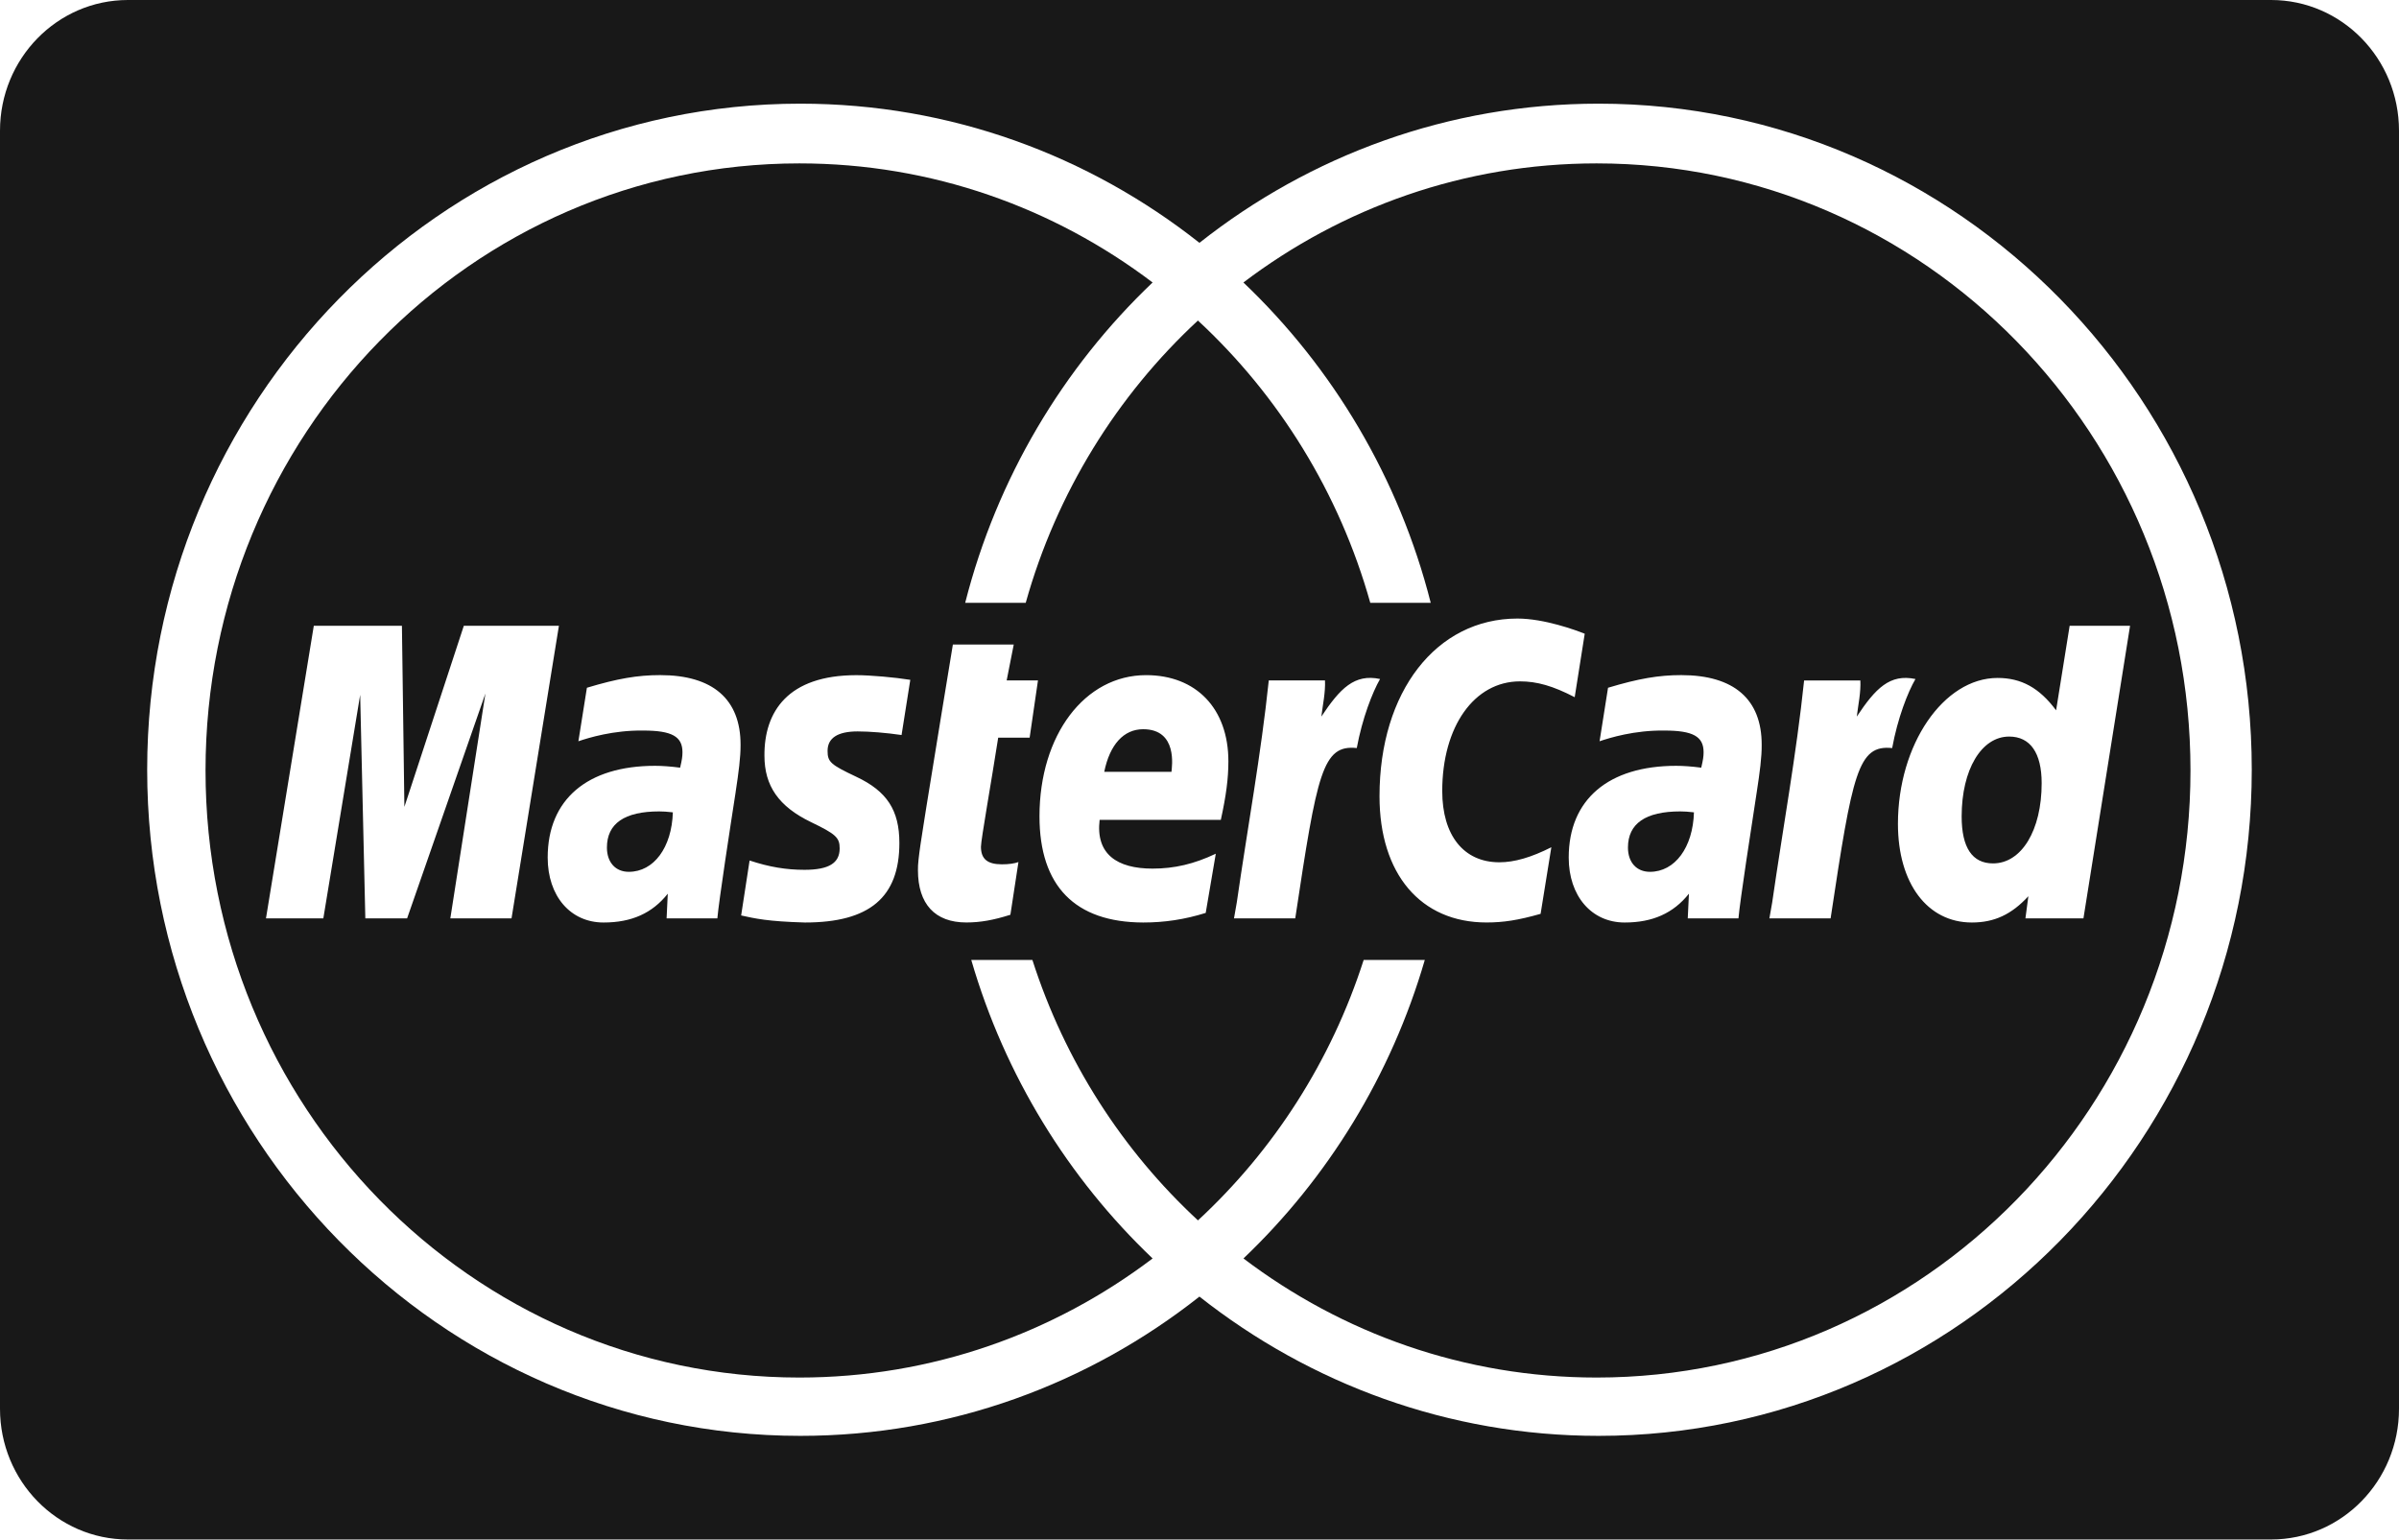 <svg xmlns="http://www.w3.org/2000/svg" id="uuid-85f23d42-aff9-4600-b62e-b2ec63f55849" viewBox="0 0 777.5 499"><defs><style>.uuid-b30befb9-3e29-49dd-8679-3c8f418cdecc{fill:#181818;}</style></defs><g id="uuid-bda37072-a205-4d6c-be18-4d7ed2ff92ae"><path class="uuid-b30befb9-3e29-49dd-8679-3c8f418cdecc" d="M736.04,0H41.46C18.57,0,0,18.98,0,42.38v414.23c0,23.41,18.56,42.38,41.46,42.38h694.58c22.89,0,41.46-18.98,41.46-42.38V42.38C777.5,18.97,758.93,0,736.04,0ZM518.1,465.4c-48.68,0-93.56-16.89-129.37-45.14-35.78,28.25-80.66,45.14-129.35,45.14-116.72,0-211.68-96.88-211.68-215.92S142.66,33.6,259.38,33.6c48.69,0,93.56,16.83,129.35,45.11,35.8-28.29,80.68-45.11,129.37-45.11,116.72,0,211.68,96.83,211.68,215.88,0,119.04-94.97,215.92-211.68,215.92Z"></path><path class="uuid-b30befb9-3e29-49dd-8679-3c8f418cdecc" d="M218.07,263.3c-2.09-.22-3-.3-4.43-.3-11.26,0-16.94,3.94-16.94,11.71,0,4.81,2.79,7.87,7.09,7.87,8.1,0,13.92-7.87,14.28-19.28Z"></path><path class="uuid-b30befb9-3e29-49dd-8679-3c8f418cdecc" d="M549,263.3c-2.07-.22-2.99-.3-4.45-.3-11.24,0-16.94,3.94-16.94,11.71,0,4.81,2.79,7.87,7.13,7.87,8.08,0,13.92-7.87,14.26-19.28h0Z"></path><path class="uuid-b30befb9-3e29-49dd-8679-3c8f418cdecc" d="M379.67,250.16c.13-1.6,2.09-13.8-9.18-13.8-6.29,0-10.8,4.94-12.61,13.8h21.79Z"></path><path class="uuid-b30befb9-3e29-49dd-8679-3c8f418cdecc" d="M645.93,279.85c9.24,0,15.76-10.72,15.76-25.99,0-9.81-3.69-15.12-10.53-15.12-9.01,0-15.4,10.72-15.4,25.88,0,10.11,3.42,15.23,10.17,15.23h0Z"></path><path class="uuid-b30befb9-3e29-49dd-8679-3c8f418cdecc" d="M517.44,52.96c-42.88,0-82.47,14.36-114.46,38.6,29.01,27.6,50.46,63.44,60.71,103.83h-19.59c-10.04-35.71-29.66-67.23-55.86-91.5-26.17,24.26-45.81,55.79-55.81,91.5h-19.62c10.27-40.39,31.73-76.23,60.74-103.83-32-24.24-71.58-38.6-114.48-38.6-106.3,0-192.46,88.09-192.46,196.77s86.17,196.77,192.46,196.77c42.9,0,82.48-14.36,114.48-38.6-27.3-25.99-47.89-59.28-58.77-96.76h19.81c10.52,32.82,29.21,61.78,53.66,84.42,24.48-22.64,43.18-51.61,53.71-84.42h19.81c-10.9,37.48-31.49,70.77-58.77,96.76,31.98,24.24,71.57,38.6,114.46,38.6,106.29,0,192.46-88.11,192.46-196.77s-86.17-196.77-192.46-196.77h0ZM145.95,297.67l11.37-72.89-25.38,72.89h-13.54l-1.67-72.46-11.94,72.46h-18.59l15.5-94.84h28.56l.8,58.7,19.26-58.7h30.82l-15.36,94.84h-19.85ZM238.42,256.74c-1.73,11.15-5.42,35.08-5.93,40.93h-16.45l.38-8c-5.02,6.32-11.71,9.34-20.8,9.34-10.78,0-18.12-8.6-18.12-21.05,0-18.81,12.8-29.74,34.82-29.74,2.26,0,5.15.21,8.1.6.61-2.57.76-3.64.76-5.02,0-5.09-3.44-7.01-12.72-7.01-9.7-.13-17.72,2.35-21.01,3.47.21-1.29,2.76-17.34,2.76-17.34,9.88-2.98,16.41-4.1,23.75-4.1,17.05,0,26.07,7.81,26.05,22.6.02,3.97-.61,8.86-1.6,15.31ZM292.19,238.24c-5.02-.73-10.36-1.17-14.24-1.17-6.43,0-9.74,2.12-9.74,6.3,0,3.6.97,4.46,9.28,8.39,9.96,4.68,13.99,10.85,13.99,21.48,0,17.6-9.66,25.77-30.61,25.77-12.13-.35-16.14-1.29-20.67-2.29l2.74-17.81c6.35,2.11,11.88,3.02,17.78,3.02,7.87,0,11.41-2.16,11.41-6.94,0-3.52-1.24-4.64-9.28-8.52-10.51-5.07-15.1-11.77-15.1-21.54h0c-.09-14.26,7.59-26.09,29.8-26.09,4.54,0,12.32.69,17.47,1.51l-2.83,17.9ZM333.69,239.1h-10.18c-2.28,14.64-5.55,32.89-5.59,35.34,0,3.99,2.09,5.71,6.81,5.71,2.26,0,4.01-.26,5.34-.73l-2.61,17.08c-5.45,1.72-9.68,2.5-14.29,2.5-10.14,0-15.67-5.97-15.67-16.95-.12-3.4,1.48-12.35,2.74-20.57,1.12-7.18,8.58-52.57,8.58-52.57h19.73l-2.3,11.64h10.15l-2.7,18.54ZM395.66,265.73h-39.28c-1.33,11.15,5.68,15.81,17.15,15.81,7.06,0,13.42-1.47,20.5-4.83l-3.27,19.19c-6.79,2.12-13.33,3.11-20.25,3.11-22.11-.05-33.62-11.84-33.62-34.42,0-26.35,14.66-45.76,34.55-45.76,16.26,0,26.67,10.85,26.67,27.93,0,5.65-.74,11.15-2.45,18.98h0ZM439.71,242.46c-11.12-1.16-12.82,8.04-19.93,55.2h-19.85l.91-5.19c3.44-23.9,7.87-48.07,10.36-71.92h18.22c.17,3.93-.7,7.74-1.18,11.71,6.06-9.12,10.74-13.95,19.03-12.18-2.45,4.27-5.76,12.7-7.55,22.38h0ZM499.3,296.2c-7.3,2.07-12.05,2.8-17.53,2.8-21.37,0-34.68-15.74-34.68-40.93,0-33.9,18.4-57.58,44.7-57.58,8.67,0,18.9,3.75,21.81,4.92l-3.25,20.57c-7.09-3.67-12.23-5.13-17.74-5.13-14.83,0-25.19,14.65-25.19,35.54,0,14.39,6.96,23.1,18.5,23.1,4.9,0,10.3-1.57,16.86-4.87l-3.48,21.59ZM569.35,256.74c-1.71,11.15-5.42,35.08-5.93,40.93h-16.43l.38-8c-5.04,6.32-11.75,9.34-20.82,9.34-10.76,0-18.14-8.6-18.14-21.05,0-18.81,12.85-29.74,34.85-29.74,2.26,0,5.15.21,8.1.6.6-2.57.76-3.64.76-5.02,0-5.09-3.44-7.01-12.7-7.01-9.72-.13-17.72,2.35-21.01,3.47.19-1.29,2.74-17.34,2.74-17.34,9.89-2.98,16.43-4.1,23.73-4.1,17.07,0,26.1,7.81,26.07,22.6.04,3.97-.61,8.86-1.6,15.31h0ZM593.28,297.67h-19.83l.91-5.19c3.44-23.9,7.85-48.07,10.34-71.92h18.23c.19,3.93-.68,7.74-1.16,11.71,6.05-9.12,10.7-13.95,19.02-12.18-2.49,4.27-5.78,12.7-7.55,22.38-11.11-1.16-12.84,8.04-19.95,55.2h0ZM656.43,297.67l.95-7.18c-5.47,5.93-11.05,8.52-18.31,8.52-14.43,0-23.96-12.7-23.96-31.98,0-25.69,14.78-47.29,32.29-47.29,7.68,0,13.54,3.19,18.97,10.5l4.39-27.41h19.58l-15.11,94.84h-18.79Z"></path></g></svg>